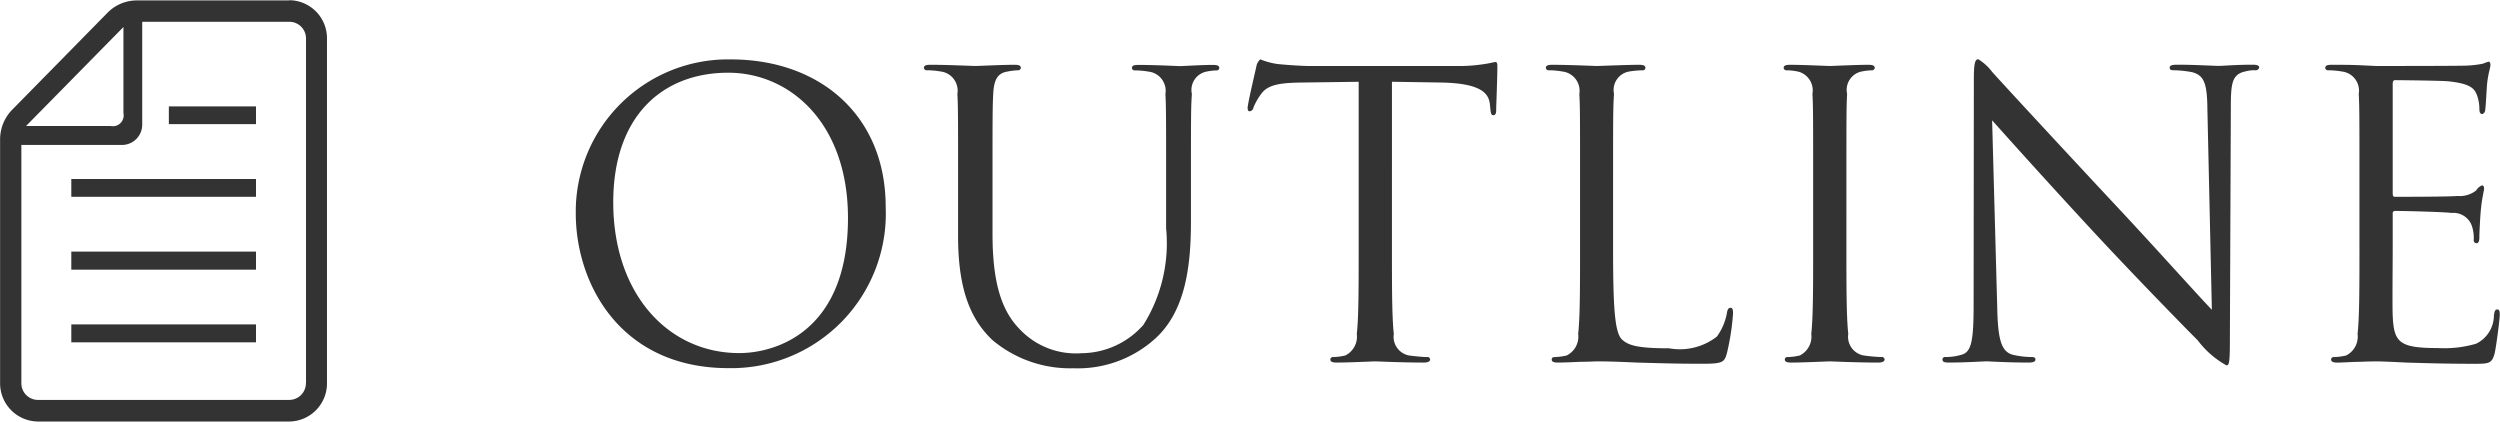 <svg id="common_head_outline.svg" data-name="common/head_outline.svg" xmlns="http://www.w3.org/2000/svg" width="106.718" height="18" viewBox="0 0 106.718 18">
  <defs>
    <style>
      .cls-1 {
        fill: #333;
        fill-rule: evenodd;
      }
    </style>
  </defs>
  <path id="OUTLINE" class="cls-1" d="M1018.14,59.106c0,3.027,1.92,6.609,6.52,6.609a6.6,6.6,0,0,0,6.71-6.879c0-3.918-2.82-6.3-6.61-6.3A6.5,6.5,0,0,0,1018.14,59.106Zm1.6-.471c0-3.682,2.1-5.531,4.91-5.531,2.65,0,5.11,2.168,5.11,6.2,0,4.895-3.13,5.768-4.64,5.768C1022.09,65.074,1019.74,62.553,1019.74,58.635Zm14.72,1.463c0,2.455.64,3.633,1.47,4.422a5.154,5.154,0,0,0,3.46,1.2,4.918,4.918,0,0,0,3.46-1.244c1.35-1.2,1.55-3.213,1.55-5.029v-1.8c0-2.623,0-3.094.04-3.633a0.8,0.8,0,0,1,.62-0.957,2.5,2.5,0,0,1,.42-0.051,0.112,0.112,0,0,0,.13-0.1c0-.1-0.08-0.135-0.27-0.135-0.5,0-1.29.051-1.41,0.051-0.1,0-1.02-.051-1.78-0.051-0.19,0-.27.035-0.27,0.135a0.117,0.117,0,0,0,.13.1,3.25,3.25,0,0,1,.58.051,0.824,0.824,0,0,1,.72.957c0.03,0.539.03,1.01,0.03,3.633v2.1a6.557,6.557,0,0,1-.97,4.121,3.549,3.549,0,0,1-2.64,1.209,3.285,3.285,0,0,1-2.54-.924c-0.72-.69-1.26-1.732-1.26-4.154V57.643c0-2.623,0-3.094.03-3.633,0.03-.588.17-0.891,0.62-0.957A2.621,2.621,0,0,1,1037,53a0.121,0.121,0,0,0,.14-0.1c0-.1-0.09-0.135-0.27-0.135-0.51,0-1.51.051-1.67,0.051s-1.17-.051-1.93-0.051c-0.18,0-.27.035-0.27,0.135a0.121,0.121,0,0,0,.14.1,3.221,3.221,0,0,1,.57.051,0.824,0.824,0,0,1,.72.957c0.03,0.539.03,1.01,0.03,3.633V60.1Zm18.52-6.608,2.11,0.033c1.62,0.033,2.02.42,2.07,0.924l0.02,0.186c0.02,0.236.05,0.285,0.13,0.285s0.12-.066.12-0.219c0-.184.05-1.344,0.05-1.85,0-.1,0-0.2-0.08-0.2s-0.22.051-.47,0.084a6.761,6.761,0,0,1-1.2.084h-6.3c-0.2,0-.84-0.033-1.33-0.084a3.07,3.07,0,0,1-.74-0.2,0.533,0.533,0,0,0-.17.318c-0.03.135-.37,1.582-0.37,1.75,0,0.1.03,0.15,0.08,0.15a0.185,0.185,0,0,0,.17-0.168,2.774,2.774,0,0,1,.29-0.522c0.27-.4.67-0.521,1.71-0.537l2.49-.033V60.6c0,1.615,0,2.943-.08,3.65a0.9,0.9,0,0,1-.49.924,2.587,2.587,0,0,1-.5.068,0.114,0.114,0,0,0-.14.1c0,0.1.09,0.135,0.27,0.135,0.51,0,1.57-.051,1.65-0.051s1.14,0.051,2.07.051c0.18,0,.27-0.051.27-0.135a0.114,0.114,0,0,0-.14-0.1c-0.15,0-.52-0.035-0.76-0.068a0.81,0.81,0,0,1-.65-0.924c-0.08-.707-0.08-2.035-0.08-3.65V53.49Zm9.44,4.152c0-2.623,0-3.094.04-3.633a0.8,0.8,0,0,1,.65-0.957,4.032,4.032,0,0,1,.56-0.051,0.112,0.112,0,0,0,.13-0.1c0-.1-0.08-0.135-0.27-0.135-0.5,0-1.73.051-1.81,0.051s-1.15-.051-1.9-0.051c-0.19,0-.27.035-0.27,0.135a0.117,0.117,0,0,0,.13.1,3.138,3.138,0,0,1,.57.051,0.83,0.83,0,0,1,.73.957c0.03,0.539.03,1.01,0.03,3.633V60.6c0,1.615,0,2.943-.08,3.65a0.9,0.9,0,0,1-.49.924,2.587,2.587,0,0,1-.5.068c-0.11,0-.14.049-0.14,0.1,0,0.1.08,0.135,0.27,0.135,0.25,0,.62-0.018.96-0.033,0.33,0,.62-0.018.69-0.018,0.49,0,1.01.018,1.71,0.051,0.71,0.018,1.58.051,2.79,0.051,0.9,0,.95-0.068,1.06-0.455a10.27,10.27,0,0,0,.26-1.68c0-.185-0.02-0.254-0.11-0.254s-0.13.084-.15,0.219a2.433,2.433,0,0,1-.43,1.01,2.573,2.573,0,0,1-2.04.5c-1.31,0-1.75-.117-2.02-0.387-0.3-.3-0.37-1.379-0.37-3.85V57.643Zm9.96,0c0-2.623,0-3.094.03-3.633a0.8,0.8,0,0,1,.62-0.957,2.621,2.621,0,0,1,.42-0.051,0.121,0.121,0,0,0,.14-0.1c0-.1-0.09-0.135-0.27-0.135-0.51,0-1.57.051-1.65,0.051s-1.14-.051-1.7-0.051c-0.18,0-.27.035-0.27,0.135a0.121,0.121,0,0,0,.14.1,2.291,2.291,0,0,1,.52.066,0.831,0.831,0,0,1,.57.941c0.03,0.539.03,1.01,0.03,3.633V60.6c0,1.615,0,2.943-.08,3.65a0.9,0.9,0,0,1-.49.924,2.587,2.587,0,0,1-.5.068,0.114,0.114,0,0,0-.14.1c0,0.1.09,0.135,0.27,0.135,0.51,0,1.57-.051,1.65-0.051s1.14,0.051,2.07.051c0.18,0,.27-0.051.27-0.135a0.114,0.114,0,0,0-.14-0.1,7.281,7.281,0,0,1-.75-0.068,0.81,0.81,0,0,1-.66-0.924c-0.08-.707-0.08-2.035-0.08-3.65V57.643Zm6.22-2.506c0.54,0.605,2.44,2.725,4.39,4.826,1.78,1.918,4.2,4.389,4.38,4.557a3.91,3.91,0,0,0,1.23,1.076c0.12,0,.15-0.084.15-1.193l0.04-9.853c0-1.01.06-1.379,0.62-1.5a1.463,1.463,0,0,1,.4-0.051,0.156,0.156,0,0,0,.19-0.117c0-.1-0.12-0.119-0.3-0.119-0.69,0-1.25.051-1.43,0.051s-1-.051-1.75-0.051c-0.2,0-.34.018-0.34,0.119,0,0.066.02,0.117,0.14,0.117a4.536,4.536,0,0,1,.82.084c0.52,0.135.64,0.5,0.65,1.6l0.19,8.541c-0.54-.555-2.37-2.605-4.04-4.389-2.59-2.773-5.09-5.48-5.34-5.768a2.161,2.161,0,0,0-.59-0.537c-0.14,0-.19.186-0.19,0.84l-0.01,9.635c0,1.531-.09,2.02-0.51,2.137a2.388,2.388,0,0,1-.69.1,0.107,0.107,0,0,0-.13.1c0,0.117.1,0.135,0.27,0.135,0.75,0,1.46-.051,1.61-0.051s0.83,0.051,1.78.051c0.21,0,.31-0.033.31-0.135,0-.067-0.05-0.1-0.14-0.1a3.705,3.705,0,0,1-.84-0.1c-0.45-.135-0.62-0.572-0.65-1.951Zm15.68,5.465c0,1.615,0,2.943-.08,3.65a0.9,0.9,0,0,1-.49.924,2.587,2.587,0,0,1-.5.068,0.114,0.114,0,0,0-.14.1c0,0.1.09,0.135,0.27,0.135,0.25,0,.64-0.033.98-0.033,0.35-.018.64-0.018,0.67-0.018,0.25,0,.66.018,1.31,0.051,0.66,0.018,1.58.051,2.84,0.051,0.66,0,.79,0,0.91-0.437,0.08-.354.22-1.5,0.22-1.631,0-.117,0-0.252-0.1-0.252s-0.12.066-.15,0.252a1.346,1.346,0,0,1-.76,1.211,4.814,4.814,0,0,1-1.61.186c-1.65,0-1.9-.219-1.95-1.379-0.02-.353,0-2.3,0-2.877V59.123a0.1,0.1,0,0,1,.11-0.119c0.29,0,1.95.035,2.41,0.086a0.83,0.83,0,0,1,.87.588,1.653,1.653,0,0,1,.07.555,0.123,0.123,0,0,0,.12.15c0.12,0,.12-0.184.12-0.318,0-.117.03-0.74,0.06-1.076,0.05-.555.14-0.842,0.14-0.941s-0.04-.135-0.09-0.135a0.554,0.554,0,0,0-.25.219,1.132,1.132,0,0,1-.79.234c-0.39.035-2.45,0.035-2.67,0.035-0.09,0-.1-0.051-0.1-0.17V53.59c0-.117.03-0.168,0.1-0.168,0.18,0,2.01.018,2.3,0.051,0.91,0.1,1.08.3,1.19,0.572a1.7,1.7,0,0,1,.11.605c0,0.135.03,0.219,0.13,0.219a0.2,0.2,0,0,0,.12-0.186c0.03-.2.06-0.941,0.08-1.109,0.05-.471.14-0.674,0.14-0.791,0-.084-0.02-0.15-0.07-0.15a1.3,1.3,0,0,0-.24.084,4.5,4.5,0,0,1-.72.084c-0.39.016-3.73,0.016-3.85,0.016l-0.69-.033c-0.37-.018-0.82-0.018-1.21-0.018-0.19,0-.27.035-0.27,0.135a0.117,0.117,0,0,0,.13.1,3.25,3.25,0,0,1,.58.051,0.824,0.824,0,0,1,.72.957c0.03,0.539.03,1.01,0.03,3.633V60.6Z" transform="translate(-993.562 -50)"/>
  <path id="シェイプ_2" data-name="シェイプ 2" class="cls-1" d="M996.606,63.849h7.884v0.765h-7.884V63.849Zm0-3.108h7.884v0.769h-7.884V60.741Zm0-3.1h7.884V58.4h-7.884V57.636Zm4.164-3.1h3.72V55.3h-3.72V54.532Zm5.15-4.523H999.4a1.749,1.749,0,0,0-1.249.527l-4.067,4.137a1.811,1.811,0,0,0-.518,1.27v10.4a1.63,1.63,0,0,0,1.608,1.641h10.746a1.626,1.626,0,0,0,1.6-1.641v-14.7A1.623,1.623,0,0,0,1005.92,50.009Zm-7.089,1.136v3.676a0.462,0.462,0,0,1-.541.55h-3.617Zm7.789,15.2a0.712,0.712,0,0,1-.7.717H995.174a0.708,0.708,0,0,1-.7-0.717V56.188h4.3a0.866,0.866,0,0,0,.859-0.876V50.93h6.292a0.712,0.712,0,0,1,.7.717v14.7h0Z" transform="translate(-993.562 -50)"/>
</svg>
